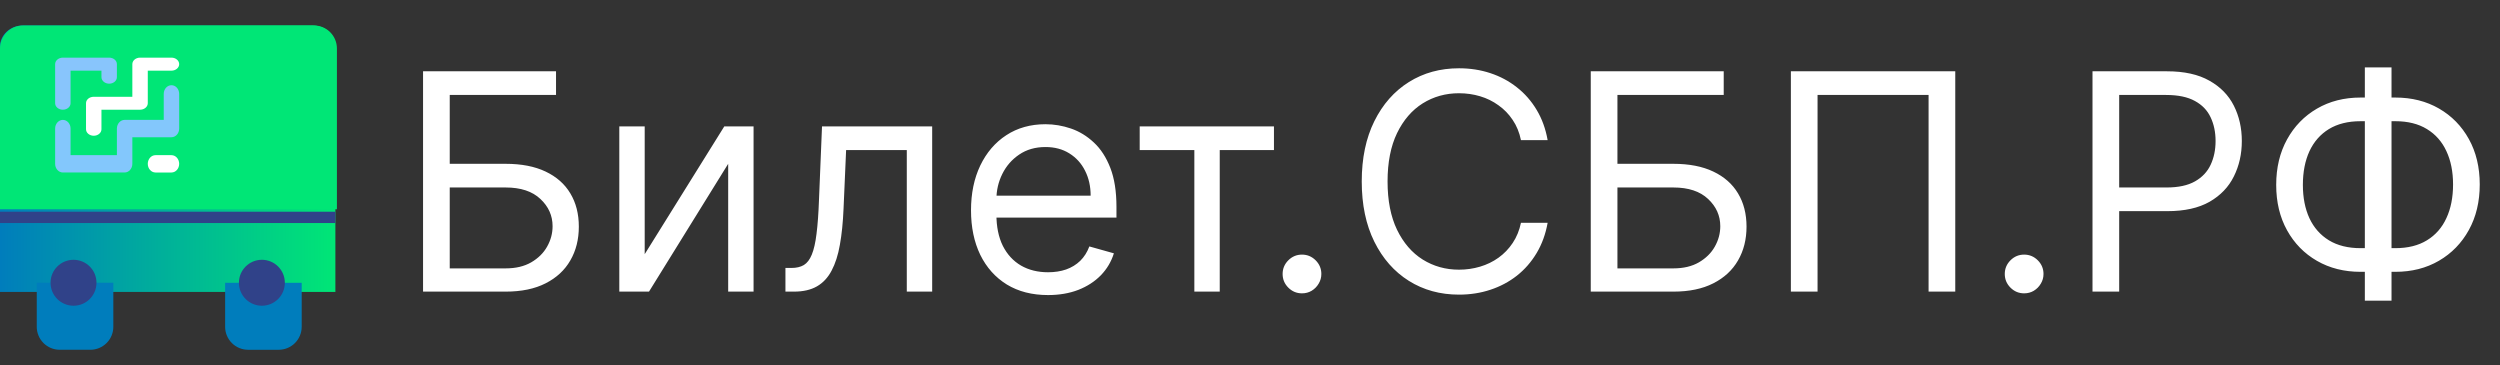 <?xml version="1.0" encoding="UTF-8"?> <svg xmlns="http://www.w3.org/2000/svg" width="883" height="129" viewBox="0 0 883 129" fill="none"><rect x="0" y="0" width="883" height="129" fill="#333333" stroke="none"/><path d="M149.423 103V25.182H196.388V33.541H158.847V57.859H178.605C184.178 57.859 188.877 58.771 192.702 60.595C196.552 62.419 199.466 64.99 201.441 68.309C203.443 71.627 204.443 75.541 204.443 80.05C204.443 84.559 203.443 88.536 201.441 91.981C199.466 95.426 196.552 98.124 192.702 100.074C188.877 102.025 184.178 103 178.605 103H149.423ZM158.847 94.793H178.605C182.152 94.793 185.153 94.083 187.61 92.665C190.093 91.221 191.967 89.372 193.234 87.117C194.526 84.837 195.172 82.431 195.172 79.898C195.172 76.174 193.741 72.97 190.878 70.284C188.016 67.574 183.925 66.219 178.605 66.219H158.847V94.793ZM227.707 89.777L255.825 44.636H266.16V103H257.193V57.859L229.227 103H218.74V44.636H227.707V89.777ZM277.417 103V94.641H279.545C281.292 94.641 282.749 94.299 283.914 93.615C285.079 92.905 286.017 91.677 286.726 89.929C287.461 88.156 288.018 85.699 288.398 82.558C288.803 79.391 289.095 75.363 289.272 70.474L290.336 44.636H329.245V103H320.278V52.996H298.847L297.935 73.818C297.733 78.606 297.302 82.823 296.643 86.471C296.01 90.094 295.035 93.133 293.718 95.591C292.426 98.048 290.703 99.897 288.55 101.138C286.397 102.379 283.699 103 280.456 103H277.417ZM370.168 104.216C364.544 104.216 359.693 102.975 355.615 100.492C351.562 97.984 348.433 94.489 346.23 90.005C344.051 85.496 342.962 80.252 342.962 74.274C342.962 68.296 344.051 63.027 346.23 58.467C348.433 53.882 351.499 50.311 355.425 47.752C359.377 45.168 363.987 43.876 369.256 43.876C372.296 43.876 375.297 44.383 378.261 45.396C381.225 46.41 383.923 48.056 386.355 50.336C388.786 52.59 390.724 55.58 392.168 59.303C393.612 63.027 394.334 67.612 394.334 73.058V76.858H349.345V69.106H385.215C385.215 65.813 384.556 62.875 383.239 60.291C381.947 57.707 380.098 55.668 377.691 54.174C375.31 52.679 372.498 51.932 369.256 51.932C365.684 51.932 362.594 52.818 359.985 54.592C357.401 56.34 355.412 58.619 354.019 61.431C352.626 64.243 351.929 67.257 351.929 70.474V75.642C351.929 80.05 352.689 83.786 354.209 86.851C355.754 89.891 357.895 92.209 360.631 93.805C363.366 95.375 366.545 96.16 370.168 96.16C372.524 96.16 374.651 95.831 376.551 95.173C378.477 94.489 380.136 93.475 381.529 92.133C382.922 90.765 383.999 89.068 384.759 87.041L393.422 89.473C392.51 92.412 390.978 94.995 388.824 97.224C386.671 99.428 384.011 101.151 380.845 102.392C377.679 103.608 374.119 104.216 370.168 104.216ZM402.541 52.996V44.636H449.962V52.996H430.811V103H421.844V52.996H402.541ZM459.86 103.608C457.986 103.608 456.377 102.937 455.034 101.594C453.692 100.252 453.021 98.643 453.021 96.769C453.021 94.894 453.692 93.285 455.034 91.943C456.377 90.6 457.986 89.929 459.86 89.929C461.735 89.929 463.343 90.6 464.686 91.943C466.028 93.285 466.7 94.894 466.7 96.769C466.7 98.01 466.383 99.15 465.75 100.188C465.142 101.227 464.318 102.063 463.28 102.696C462.267 103.304 461.127 103.608 459.86 103.608ZM546.627 49.5H537.203C536.646 46.789 535.671 44.408 534.278 42.356C532.91 40.305 531.238 38.582 529.262 37.189C527.311 35.77 525.146 34.706 522.764 33.997C520.383 33.288 517.901 32.933 515.317 32.933C510.605 32.933 506.337 34.124 502.512 36.505C498.712 38.886 495.685 42.395 493.431 47.03C491.201 51.666 490.087 57.353 490.087 64.091C490.087 70.829 491.201 76.516 493.431 81.152C495.685 85.787 498.712 89.296 502.512 91.677C506.337 94.058 510.605 95.249 515.317 95.249C517.901 95.249 520.383 94.894 522.764 94.185C525.146 93.475 527.311 92.424 529.262 91.031C531.238 89.612 532.91 87.877 534.278 85.825C535.671 83.748 536.646 81.367 537.203 78.682H546.627C545.917 82.659 544.625 86.218 542.751 89.359C540.876 92.5 538.546 95.173 535.759 97.376C532.973 99.555 529.845 101.214 526.374 102.354C522.929 103.494 519.243 104.064 515.317 104.064C508.68 104.064 502.778 102.443 497.61 99.2C492.443 95.958 488.377 91.347 485.413 85.369C482.449 79.391 480.968 72.298 480.968 64.091C480.968 55.883 482.449 48.791 485.413 42.812C488.377 36.834 492.443 32.224 497.61 28.982C502.778 25.739 508.68 24.118 515.317 24.118C519.243 24.118 522.929 24.688 526.374 25.828C529.845 26.968 532.973 28.64 535.759 30.843C538.546 33.022 540.876 35.682 542.751 38.823C544.625 41.939 545.917 45.498 546.627 49.5ZM561.854 103V25.182H608.818V33.541H571.277V57.859H591.036C596.609 57.859 601.308 58.771 605.133 60.595C608.983 62.419 611.896 64.99 613.872 68.309C615.873 71.627 616.874 75.541 616.874 80.05C616.874 84.559 615.873 88.536 613.872 91.981C611.896 95.426 608.983 98.124 605.133 100.074C601.308 102.025 596.609 103 591.036 103H561.854ZM571.277 94.793H591.036C594.582 94.793 597.584 94.083 600.041 92.665C602.524 91.221 604.398 89.372 605.665 87.117C606.957 84.837 607.603 82.431 607.603 79.898C607.603 76.174 606.171 72.97 603.309 70.284C600.446 67.574 596.355 66.219 591.036 66.219H571.277V94.793ZM690.598 25.182V103H681.175V33.541H641.961V103H632.538V25.182H690.598ZM714.926 103.608C713.051 103.608 711.442 102.937 710.1 101.594C708.757 100.252 708.086 98.643 708.086 96.769C708.086 94.894 708.757 93.285 710.1 91.943C711.442 90.6 713.051 89.929 714.926 89.929C716.8 89.929 718.409 90.6 719.751 91.943C721.094 93.285 721.765 94.894 721.765 96.769C721.765 98.01 721.448 99.15 720.815 100.188C720.207 101.227 719.384 102.063 718.345 102.696C717.332 103.304 716.192 103.608 714.926 103.608ZM739.073 103V25.182H765.367C771.472 25.182 776.462 26.284 780.338 28.488C784.239 30.666 787.126 33.617 789.001 37.341C790.876 41.065 791.813 45.219 791.813 49.804C791.813 54.389 790.876 58.556 789.001 62.305C787.152 66.054 784.289 69.043 780.414 71.272C776.538 73.476 771.573 74.578 765.519 74.578H746.672V66.219H765.215C769.394 66.219 772.751 65.497 775.284 64.053C777.817 62.609 779.654 60.658 780.794 58.201C781.959 55.719 782.541 52.92 782.541 49.804C782.541 46.688 781.959 43.902 780.794 41.445C779.654 38.987 777.804 37.062 775.246 35.669C772.688 34.251 769.293 33.541 765.063 33.541H748.496V103H739.073ZM833.743 34.453H846.054C851.829 34.453 856.959 35.745 861.443 38.329C865.926 40.913 869.447 44.51 872.006 49.12C874.564 53.73 875.843 59.075 875.843 65.155C875.843 71.234 874.564 76.592 872.006 81.228C869.447 85.863 865.926 89.486 861.443 92.095C856.959 94.704 851.829 96.008 846.054 96.008H833.743C827.967 96.008 822.837 94.717 818.354 92.133C813.87 89.549 810.349 85.952 807.791 81.342C805.232 76.731 803.953 71.386 803.953 65.307C803.953 59.227 805.232 53.87 807.791 49.234C810.349 44.598 813.87 40.976 818.354 38.367C822.837 35.758 827.967 34.453 833.743 34.453ZM833.743 42.812C829.335 42.812 825.611 43.737 822.571 45.586C819.557 47.435 817.265 50.045 815.694 53.414C814.149 56.783 813.376 60.747 813.376 65.307C813.376 69.816 814.149 73.742 815.694 77.086C817.265 80.43 819.557 83.026 822.571 84.875C825.611 86.725 829.335 87.649 833.743 87.649H846.054C850.461 87.649 854.172 86.725 857.187 84.875C860.227 83.026 862.519 80.417 864.064 77.048C865.635 73.679 866.42 69.715 866.42 65.155C866.42 60.646 865.635 56.719 864.064 53.376C862.519 50.032 860.227 47.435 857.187 45.586C854.172 43.737 850.461 42.812 846.054 42.812H833.743ZM844.686 23.814V106.192H835.263V23.814H844.686Z" fill="white"></path><path style="mix-blend-mode:multiply" d="M8.077 9H110.382C112.524 9 114.579 9.783 116.093 11.176C117.608 12.57 118.459 14.46 118.459 16.43V103.118H0V16.43C0 14.46 0.851 12.57 2.366 11.176C3.88 9.783 5.935 9 8.077 9Z" fill="url(#paint0_linear_17_147)"></path><path d="M98.815 30.246C98.815 24.913 94.476 20.359 89.143 20.359C83.81 20.359 79.471 24.913 79.471 30.246C79.471 35.579 83.81 39.918 89.143 39.918C94.476 39.918 98.815 35.579 98.815 30.246Z" fill="black"></path><path d="M105.478 56.037C105.478 47.15 98.031 39.918 89.143 39.918C80.255 39.918 73.023 47.15 73.023 56.037V59.261H82.697H90.753H105.478V56.037Z" fill="black"></path><path d="M103.653 39.243L96.134 48.087C94.124 50.45 93.326 53.072 94.35 53.943C95.374 54.813 97.833 53.603 99.843 51.24L107.362 42.396C109.372 40.033 110.17 37.411 109.146 36.54C108.122 35.669 105.663 36.88 103.653 39.243Z" fill="black"></path><path style="mix-blend-mode:multiply" d="M8.114 9H110.886C113.038 9 115.102 9.855 116.624 11.376C118.145 12.898 119 14.962 119 17.114V73.909H0V17.114C0 14.962 0.855 12.898 2.376 11.376C3.898 9.855 5.962 9 8.114 9Z" fill="url(#paint1_linear_17_147)"></path><path d="M12.982 99.873H40.027V115.424C40.027 117.576 39.173 119.639 37.651 121.161C36.129 122.683 34.066 123.537 31.914 123.537H21.096C18.944 123.537 16.88 122.683 15.358 121.161C13.837 119.639 12.982 117.576 12.982 115.424V99.873Z" fill="#007DBC"></path><path d="M98.446 123.538H87.628C85.476 123.538 83.412 122.683 81.89 121.162C80.369 119.64 79.514 117.577 79.514 115.425V99.874H106.559V115.425C106.559 117.577 105.705 119.64 104.183 121.162C102.661 122.683 100.598 123.538 98.446 123.538Z" fill="#007DBC"></path><path d="M60.56 30.095C59.054 30.095 57.833 31.466 57.833 33.157V42.346H44.016C42.51 42.346 41.289 43.717 41.289 45.408V54.801H24.927V45.408C24.927 43.717 23.706 42.346 22.2 42.346C20.694 42.346 19.473 43.717 19.473 45.408V57.864C19.473 59.555 20.694 60.926 22.2 60.926H44.016C45.522 60.926 46.743 59.555 46.743 57.864V48.471H60.56C62.066 48.471 63.287 47.1 63.287 45.408V33.157C63.287 31.466 62.066 30.095 60.56 30.095Z" fill="#83C7FC"></path><path d="M60.559 54.802H54.923C53.417 54.802 52.196 56.173 52.196 57.864C52.196 59.556 53.417 60.927 54.923 60.927H60.559C62.065 60.927 63.285 59.556 63.285 57.864C63.285 56.173 62.065 54.802 60.559 54.802Z" fill="white"></path><path d="M38.562 20.359H22.2C20.694 20.359 19.473 21.389 19.473 22.658V36.451C19.473 37.721 20.694 38.75 22.2 38.75C23.706 38.75 24.927 37.721 24.927 36.451V24.957H35.835V27.256C35.835 28.525 37.056 29.555 38.562 29.555C40.068 29.555 41.289 28.525 41.289 27.256V22.658C41.289 21.389 40.068 20.359 38.562 20.359Z" fill="#88C5FC"></path><path d="M60.559 20.359H49.469C47.963 20.359 46.742 21.389 46.742 22.658V34.183L33.108 34.182C31.602 34.182 30.381 35.181 30.381 36.45V36.451V36.451V45.647C30.381 46.916 31.602 47.946 33.108 47.946C34.614 47.946 35.835 46.916 35.835 45.647V38.75L49.469 38.75C50.193 38.75 50.886 38.508 51.398 38.077C51.909 37.646 52.196 37.061 52.196 36.451V24.957H60.559C62.065 24.957 63.286 23.928 63.286 22.658C63.286 21.389 62.065 20.359 60.559 20.359Z" fill="white"></path><line y1="76.777" x2="118.459" y2="76.777" stroke="#304289" stroke-width="4"></line><ellipse cx="25.964" cy="99.872" rx="8.114" ry="8.114" fill="#304289"></ellipse><ellipse cx="92.496" cy="99.872" rx="8.114" ry="8.114" fill="#304289"></ellipse><defs><linearGradient id="paint0_linear_17_147" x1="0" y1="56.059" x2="118.459" y2="56.059" gradientUnits="userSpaceOnUse"><stop stop-color="#007DBC"></stop><stop offset="1" stop-color="#00E676"></stop></linearGradient><linearGradient id="paint1_linear_17_147" x1="-27.046" y1="41.455" x2="-24.341" y2="41.455" gradientUnits="userSpaceOnUse"><stop stop-color="#01579B"></stop><stop offset="1" stop-color="#00E676"></stop></linearGradient></defs></svg> 